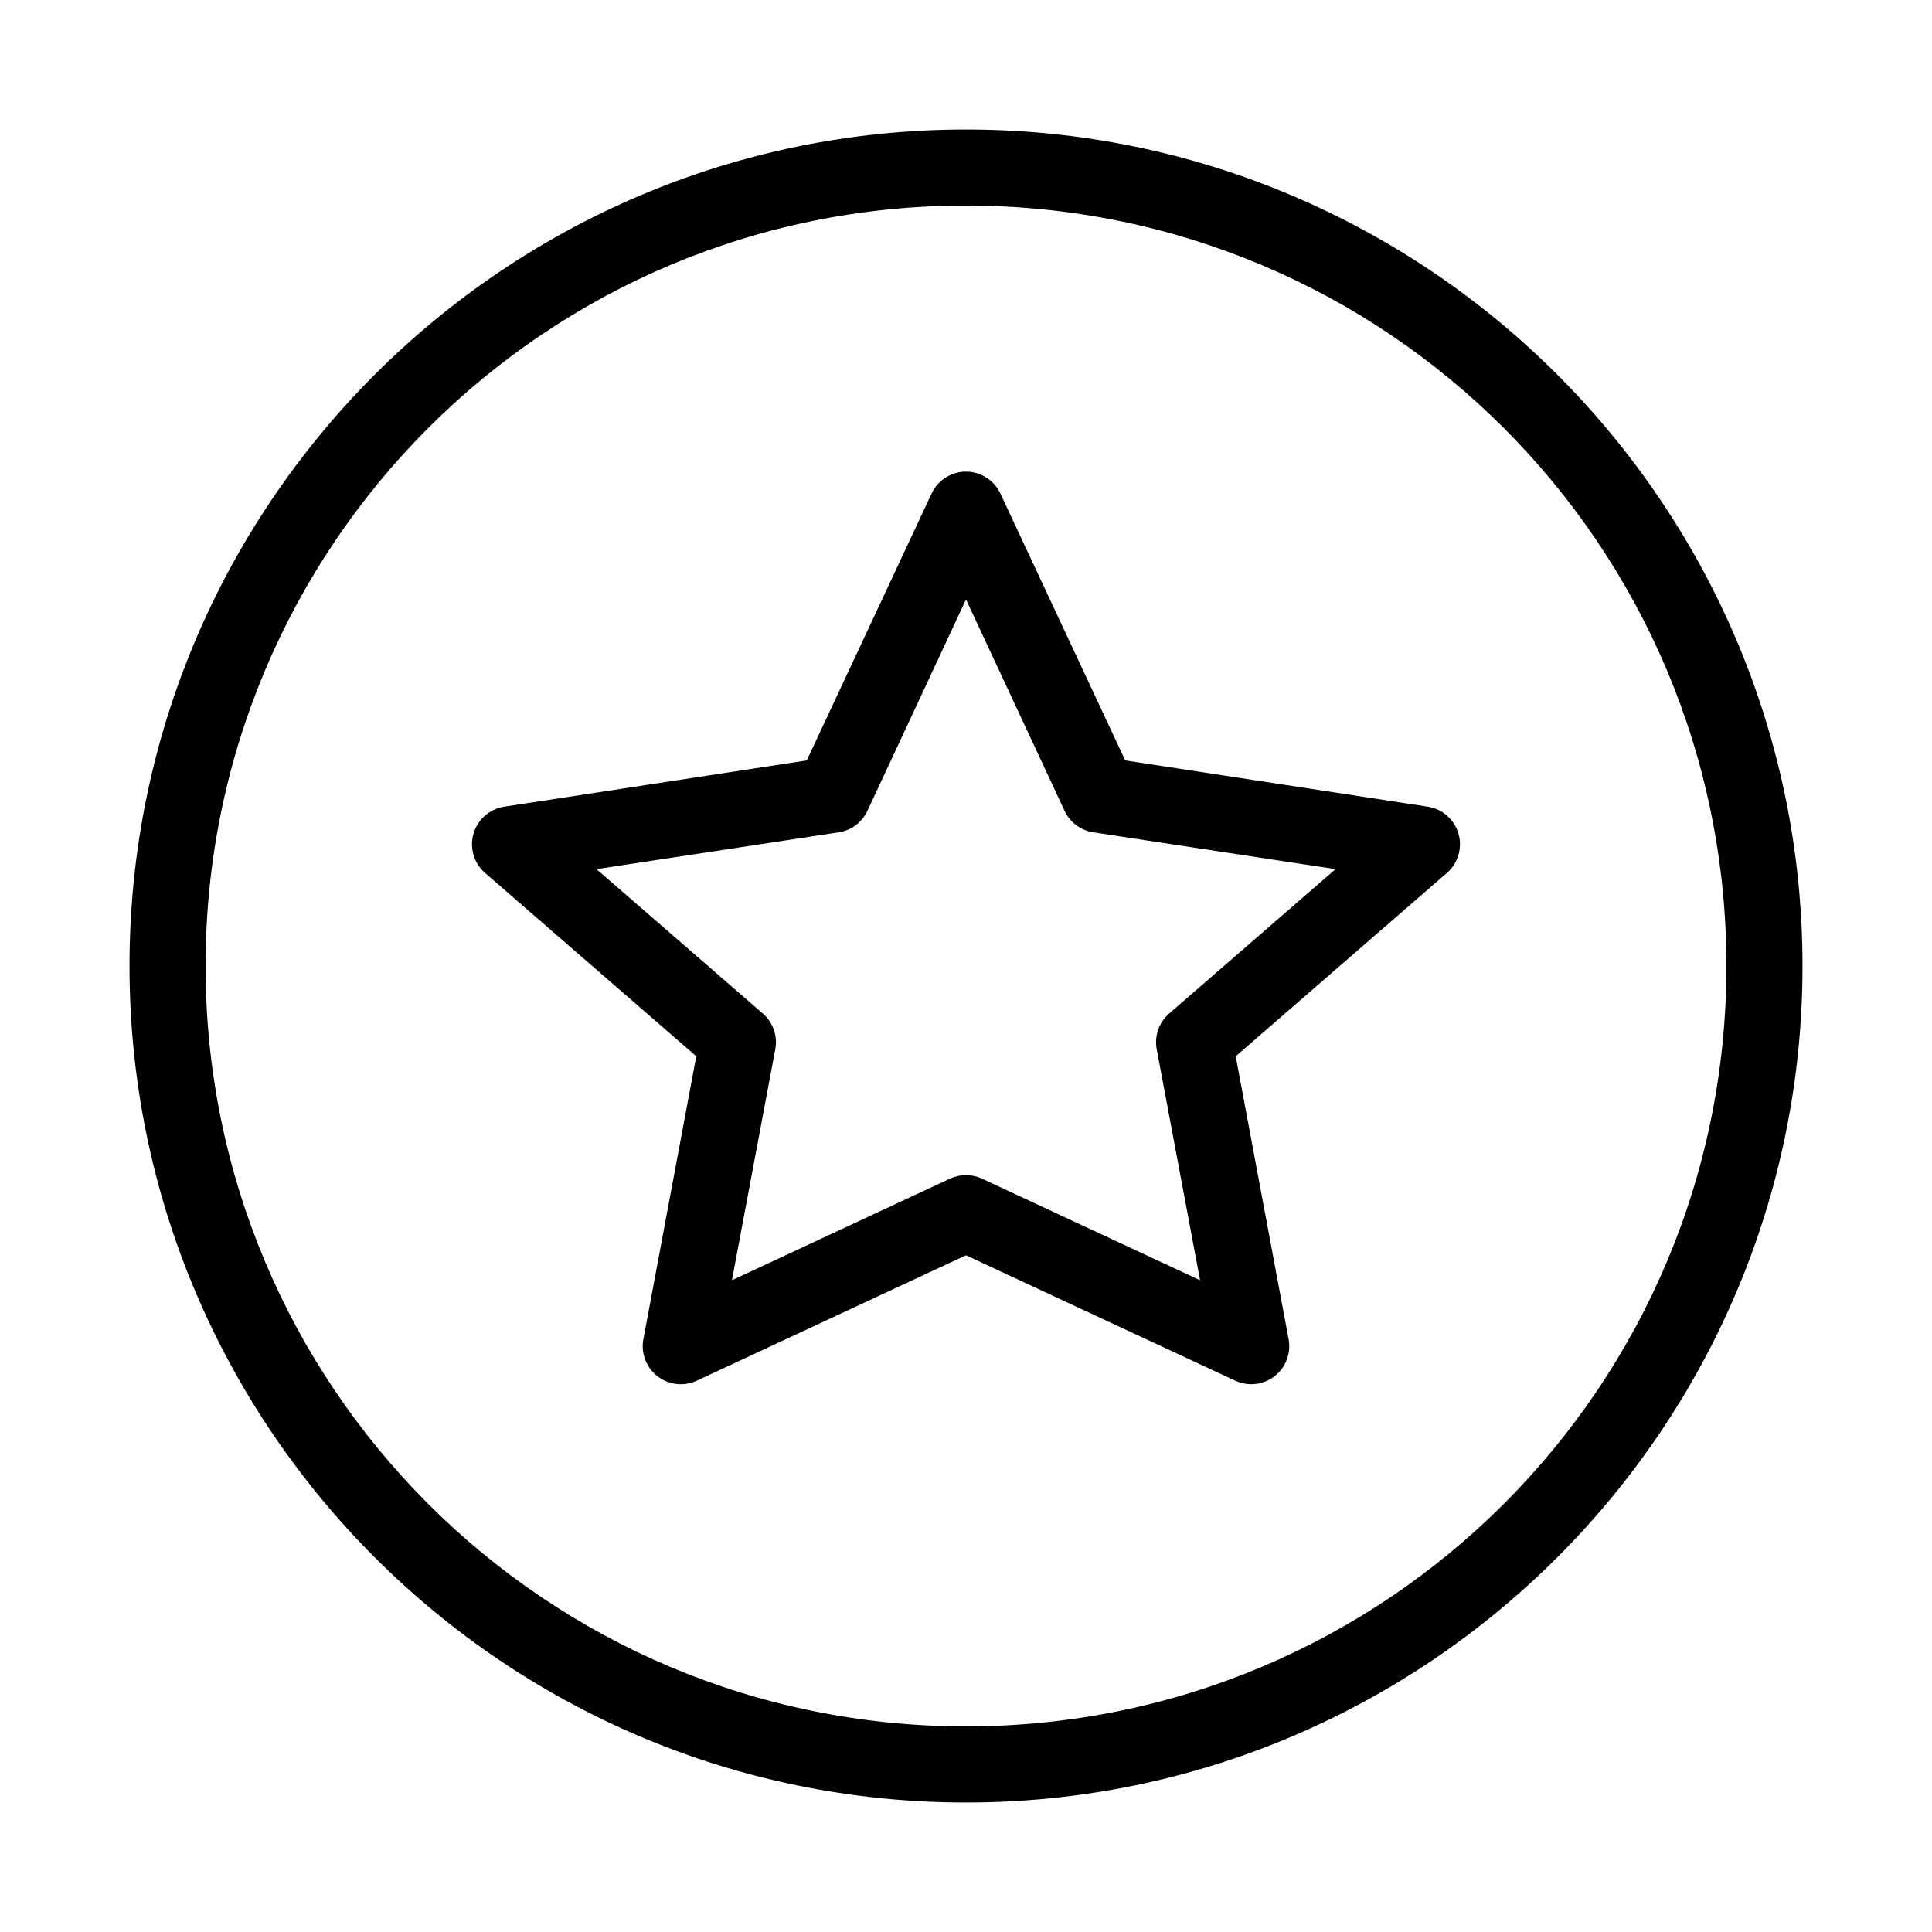 <?xml version="1.0" encoding="UTF-8"?>
<!-- Uploaded to: SVG Repo, www.svgrepo.com, Generator: SVG Repo Mixer Tools -->
<svg fill="#000000" width="800px" height="800px" version="1.1" viewBox="144 144 512 512" xmlns="http://www.w3.org/2000/svg">
 <path d="m400 178.32c-122.31 0-221.68 99.363-221.68 221.68 0 122.31 99.367 221.68 221.68 221.68s221.68-99.367 221.68-221.68c0-122.31-99.367-221.68-221.68-221.68zm0 20.152c111.42 0 201.52 90.105 201.52 201.52s-90.105 201.52-201.52 201.52-201.52-90.105-201.52-201.52 90.105-201.52 201.52-201.52zm-0.633 70.531c-3.688 0.238-6.949 2.473-8.5 5.824l-33.062 70.691-80.293 12.281c-3.832 0.637-6.957 3.418-8.031 7.148s0.086 7.75 2.992 10.328l56.047 48.648-14.012 74.941c-0.711 3.719 0.723 7.523 3.711 9.848s7.031 2.777 10.461 1.172l71.32-33.219 71.32 33.219c3.43 1.605 7.469 1.152 10.457-1.172 2.988-2.324 4.422-6.129 3.711-9.848l-14.012-74.941 56.047-48.648c2.906-2.578 4.07-6.598 2.992-10.328-1.074-3.731-4.199-6.512-8.027-7.148l-80.297-12.281-33.062-70.691c-1.742-3.766-5.617-6.078-9.762-5.824zm0.633 33.852 26.133 56.047c1.422 3.027 4.254 5.148 7.559 5.668l64.234 9.762-44.082 38.258c-2.699 2.34-3.957 5.934-3.309 9.445l11.496 61.246-57.781-26.922c-2.695-1.254-5.809-1.254-8.504 0l-57.777 26.922 11.492-61.246c0.648-3.512-0.609-7.106-3.309-9.445l-44.082-38.258 64.234-9.762c3.305-0.52 6.137-2.641 7.559-5.668z"/>
</svg>